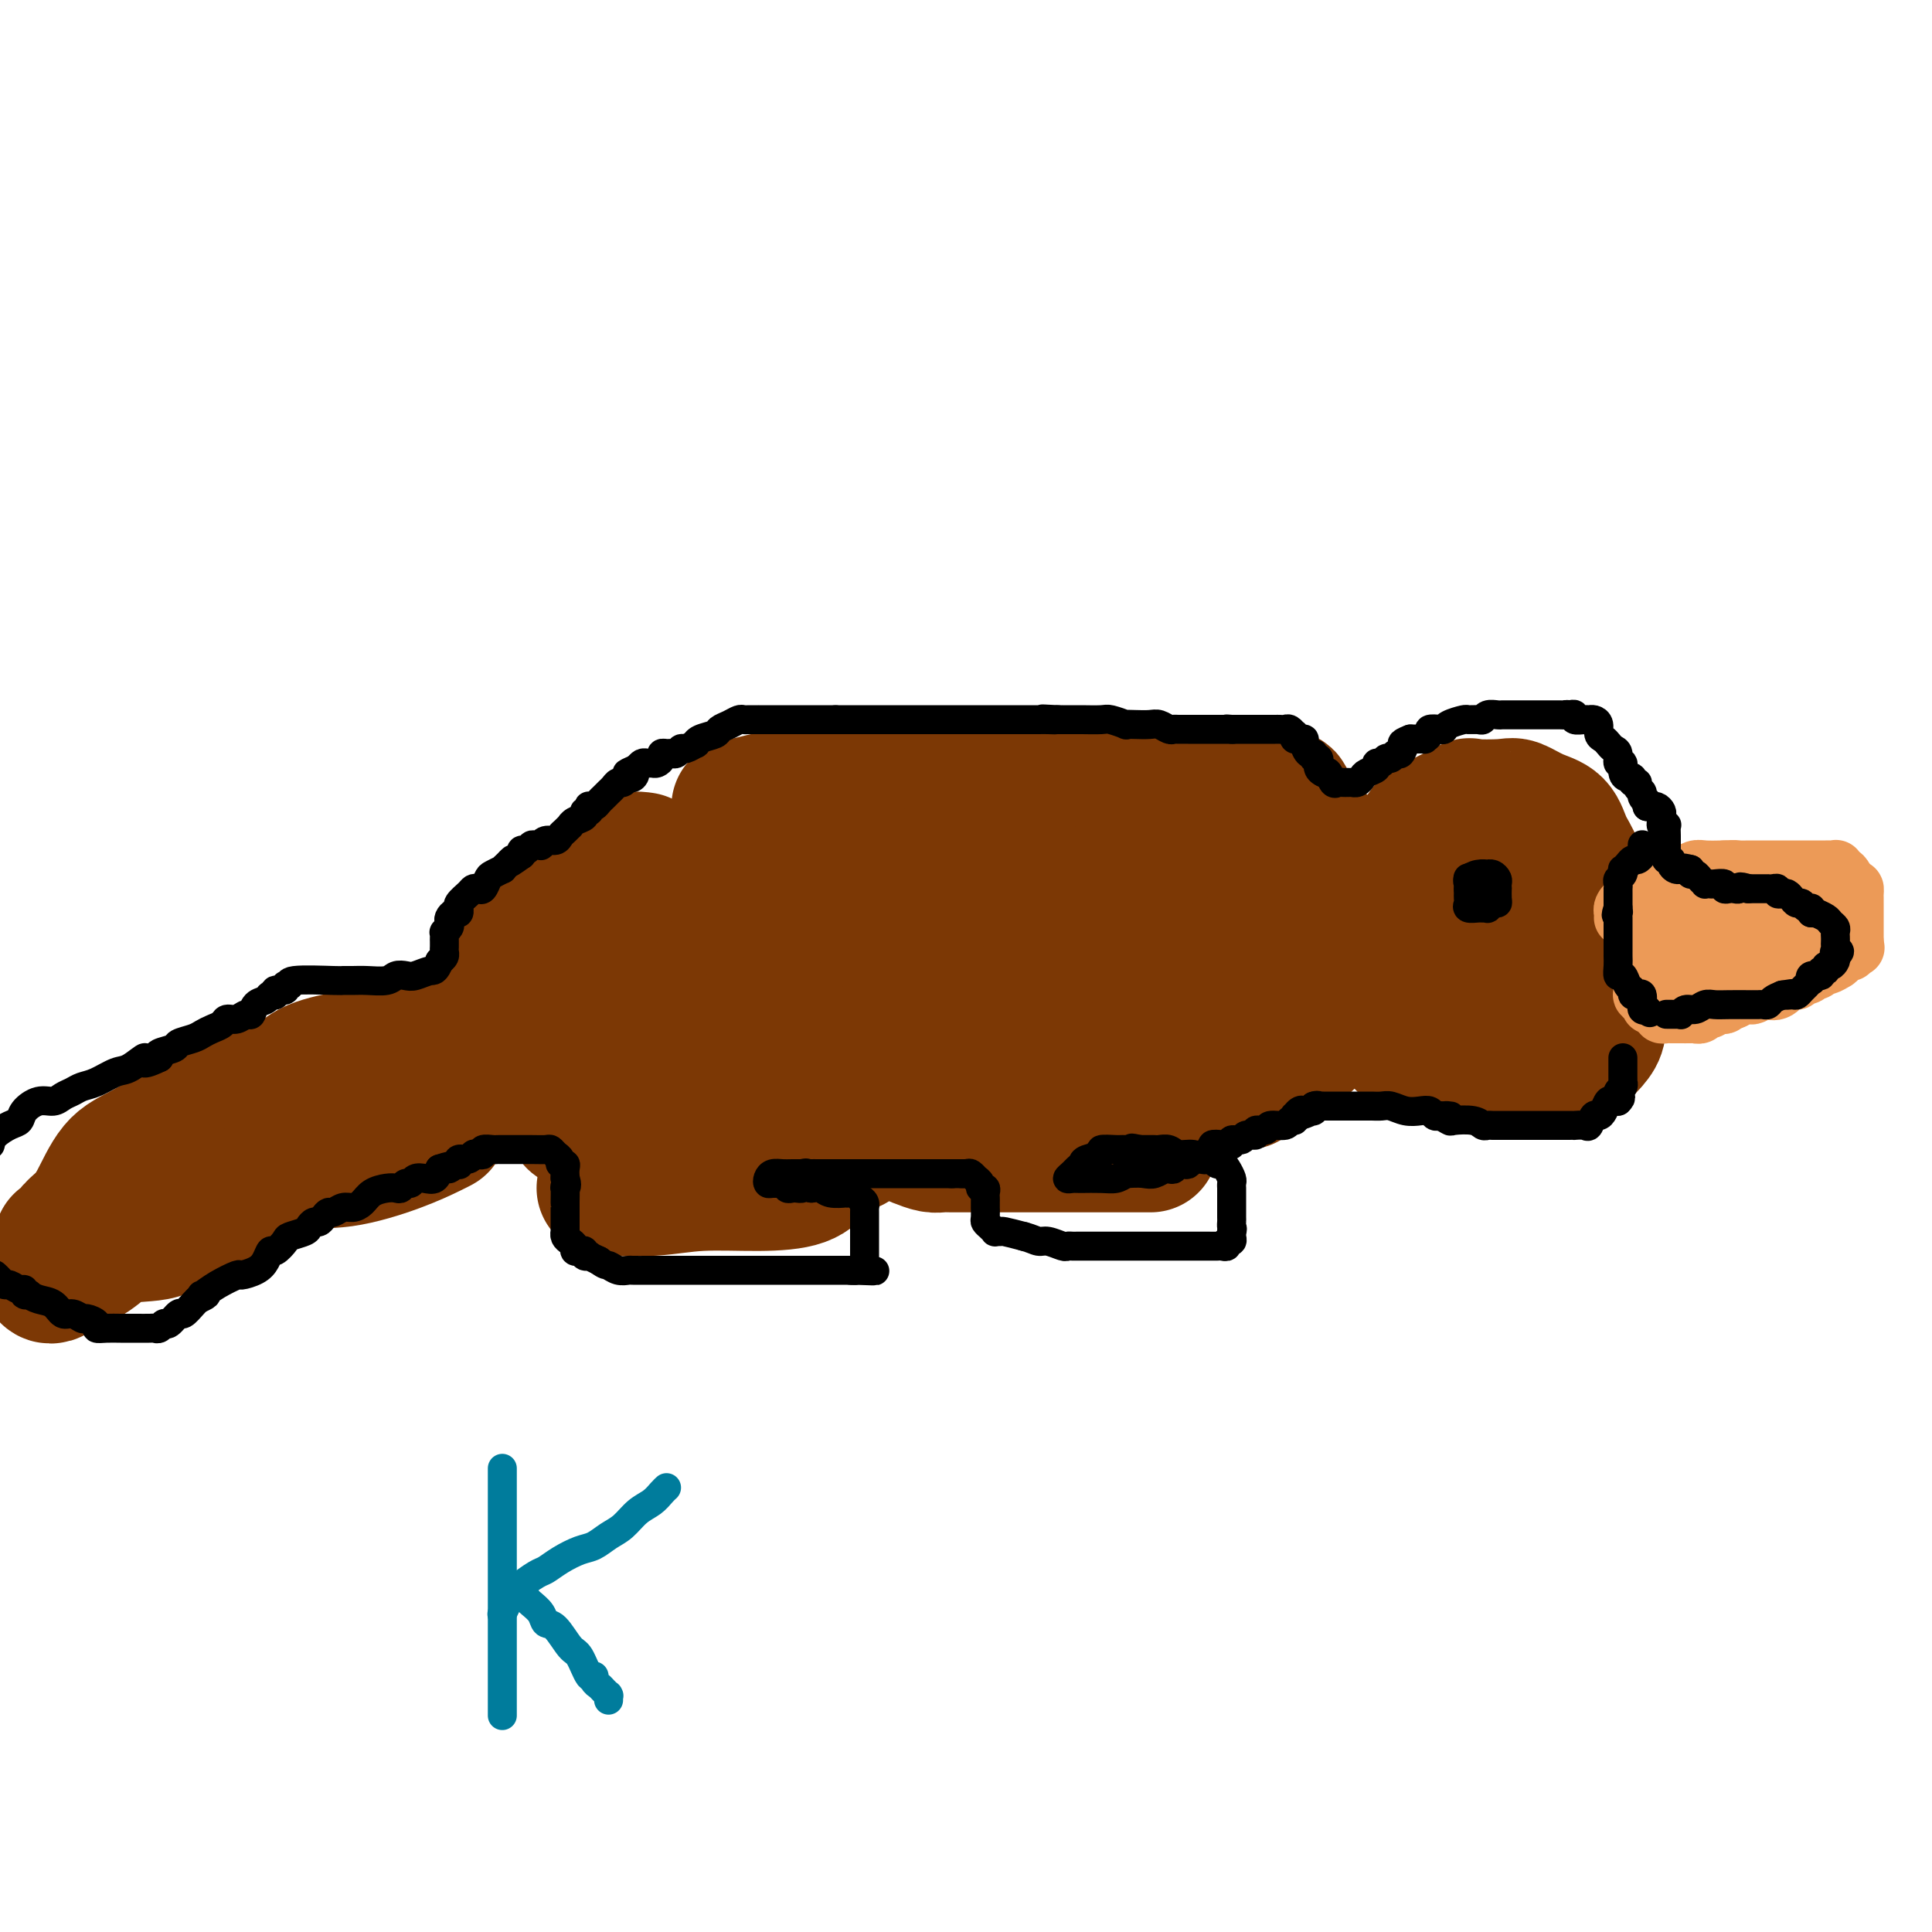 <svg viewBox='0 0 400 400' version='1.1' xmlns='http://www.w3.org/2000/svg' xmlns:xlink='http://www.w3.org/1999/xlink'><g fill='none' stroke='#7C3805' stroke-width='28' stroke-linecap='round' stroke-linejoin='round'><path d='M92,215c-0.276,0.001 -0.552,0.002 -1,0c-0.448,-0.002 -1.067,-0.008 -2,0c-0.933,0.008 -2.181,0.029 -3,0c-0.819,-0.029 -1.210,-0.108 -2,0c-0.790,0.108 -1.980,0.402 -3,1c-1.020,0.598 -1.869,1.500 -3,2c-1.131,0.500 -2.544,0.599 -5,1c-2.456,0.401 -5.955,1.106 -8,2c-2.045,0.894 -2.636,1.979 -5,3c-2.364,1.021 -6.502,1.977 -9,3c-2.498,1.023 -3.358,2.111 -5,3c-1.642,0.889 -4.067,1.579 -7,3c-2.933,1.421 -6.373,3.575 -9,5c-2.627,1.425 -4.439,2.122 -6,4c-1.561,1.878 -2.871,4.938 -4,7c-1.129,2.062 -2.079,3.127 -3,4c-0.921,0.873 -1.814,1.554 -2,2c-0.186,0.446 0.335,0.659 0,1c-0.335,0.341 -1.524,0.812 -2,1c-0.476,0.188 -0.238,0.094 0,0'/><path d='M10,263c-0.098,0.396 -0.196,0.791 0,1c0.196,0.209 0.687,0.231 1,0c0.313,-0.231 0.447,-0.714 1,-1c0.553,-0.286 1.525,-0.373 3,-1c1.475,-0.627 3.455,-1.792 5,-3c1.545,-1.208 2.656,-2.459 5,-3c2.344,-0.541 5.919,-0.371 8,-1c2.081,-0.629 2.666,-2.057 4,-3c1.334,-0.943 3.415,-1.402 5,-2c1.585,-0.598 2.672,-1.336 4,-2c1.328,-0.664 2.896,-1.256 4,-2c1.104,-0.744 1.744,-1.641 2,-2c0.256,-0.359 0.128,-0.179 0,0'/><path d='M49,248c0.388,0.084 0.776,0.168 1,0c0.224,-0.168 0.284,-0.590 1,-1c0.716,-0.410 2.090,-0.810 4,-2c1.910,-1.190 4.358,-3.170 7,-4c2.642,-0.830 5.478,-0.510 9,-1c3.522,-0.490 7.728,-1.792 11,-3c3.272,-1.208 5.609,-2.324 7,-3c1.391,-0.676 1.836,-0.913 2,-1c0.164,-0.087 0.047,-0.025 0,0c-0.047,0.025 -0.023,0.012 0,0'/><path d='M104,215c-0.007,-0.011 -0.013,-0.022 0,0c0.013,0.022 0.046,0.076 0,0c-0.046,-0.076 -0.169,-0.282 0,-1c0.169,-0.718 0.632,-1.949 1,-3c0.368,-1.051 0.643,-1.923 1,-3c0.357,-1.077 0.797,-2.358 1,-5c0.203,-2.642 0.170,-6.644 1,-9c0.830,-2.356 2.524,-3.066 4,-4c1.476,-0.934 2.732,-2.093 4,-3c1.268,-0.907 2.546,-1.563 4,-2c1.454,-0.437 3.084,-0.656 5,-1c1.916,-0.344 4.119,-0.813 5,-1c0.881,-0.187 0.441,-0.094 0,0'/><path d='M153,167c6.413,-1.577 12.827,-3.155 17,-4c4.173,-0.845 6.106,-0.959 11,-1c4.894,-0.041 12.748,-0.011 17,0c4.252,0.011 4.903,0.003 8,0c3.097,-0.003 8.639,-0.001 12,0c3.361,0.001 4.542,0.000 7,0c2.458,-0.000 6.193,-0.000 8,0c1.807,0.000 1.686,0.000 4,0c2.314,-0.000 7.064,-0.000 9,0c1.936,0.000 1.060,0.000 1,0c-0.060,-0.000 0.697,-0.000 1,0c0.303,0.000 0.151,0.000 0,0'/><path d='M162,172c0.425,-0.232 0.850,-0.465 2,-1c1.150,-0.535 3.026,-1.373 4,-2c0.974,-0.627 1.045,-1.043 4,-2c2.955,-0.957 8.795,-2.453 16,-3c7.205,-0.547 15.774,-0.144 23,0c7.226,0.144 13.109,0.028 19,0c5.891,-0.028 11.788,0.031 17,0c5.212,-0.031 9.737,-0.153 13,0c3.263,0.153 5.263,0.580 6,1c0.737,0.420 0.211,0.834 0,1c-0.211,0.166 -0.105,0.083 0,0'/><path d='M267,168c-0.116,0.318 -0.232,0.636 0,1c0.232,0.364 0.812,0.775 2,2c1.188,1.225 2.983,3.263 4,4c1.017,0.737 1.257,0.174 2,1c0.743,0.826 1.989,3.041 3,4c1.011,0.959 1.788,0.660 2,1c0.212,0.340 -0.139,1.317 0,2c0.139,0.683 0.769,1.073 1,2c0.231,0.927 0.062,2.392 0,3c-0.062,0.608 -0.017,0.359 0,1c0.017,0.641 0.004,2.173 0,3c-0.004,0.827 -0.001,0.951 0,1c0.001,0.049 0.001,0.025 0,0'/><path d='M277,193c-0.422,-0.381 -0.845,-0.762 -1,0c-0.155,0.762 -0.044,2.668 0,4c0.044,1.332 0.019,2.089 0,3c-0.019,0.911 -0.034,1.976 0,3c0.034,1.024 0.117,2.008 0,3c-0.117,0.992 -0.436,1.993 -1,3c-0.564,1.007 -1.375,2.021 -2,3c-0.625,0.979 -1.065,1.923 -2,3c-0.935,1.077 -2.367,2.289 -4,3c-1.633,0.711 -3.469,0.923 -6,1c-2.531,0.077 -5.758,0.021 -8,0c-2.242,-0.021 -3.498,-0.006 -4,0c-0.502,0.006 -0.251,0.003 0,0'/><path d='M174,238c-1.430,0.961 -2.859,1.921 -4,3c-1.141,1.079 -1.992,2.275 -4,3c-2.008,0.725 -5.173,0.979 -9,1c-3.827,0.021 -8.314,-0.190 -12,0c-3.686,0.190 -6.569,0.782 -10,1c-3.431,0.218 -7.409,0.062 -9,0c-1.591,-0.062 -0.796,-0.031 0,0'/><path d='M119,228c0.191,-0.008 0.383,-0.016 1,0c0.617,0.016 1.660,0.057 2,0c0.340,-0.057 -0.021,-0.211 1,0c1.021,0.211 3.426,0.788 6,1c2.574,0.212 5.317,0.058 9,0c3.683,-0.058 8.305,-0.019 14,0c5.695,0.019 12.462,0.018 21,0c8.538,-0.018 18.848,-0.055 26,0c7.152,0.055 11.146,0.200 15,0c3.854,-0.200 7.569,-0.747 10,-1c2.431,-0.253 3.580,-0.212 5,-1c1.420,-0.788 3.113,-2.404 4,-3c0.887,-0.596 0.968,-0.170 1,0c0.032,0.170 0.016,0.085 0,0'/><path d='M200,230c-0.651,0.008 -1.301,0.016 -1,0c0.301,-0.016 1.555,-0.056 2,0c0.445,0.056 0.081,0.207 1,0c0.919,-0.207 3.120,-0.774 4,-1c0.880,-0.226 0.440,-0.113 0,0'/><path d='M117,223c-0.006,-0.341 -0.012,-0.682 0,-1c0.012,-0.318 0.040,-0.613 0,-1c-0.040,-0.387 -0.150,-0.867 0,-1c0.150,-0.133 0.560,0.081 1,0c0.440,-0.081 0.909,-0.459 2,-1c1.091,-0.541 2.804,-1.247 4,-2c1.196,-0.753 1.876,-1.555 3,-2c1.124,-0.445 2.693,-0.535 4,-1c1.307,-0.465 2.353,-1.307 3,-2c0.647,-0.693 0.895,-1.239 1,-1c0.105,0.239 0.067,1.263 0,2c-0.067,0.737 -0.165,1.188 0,2c0.165,0.812 0.591,1.984 0,3c-0.591,1.016 -2.201,1.878 -3,3c-0.799,1.122 -0.789,2.506 -1,3c-0.211,0.494 -0.645,0.097 -1,0c-0.355,-0.097 -0.631,0.107 -1,0c-0.369,-0.107 -0.831,-0.523 -1,-1c-0.169,-0.477 -0.046,-1.013 0,-2c0.046,-0.987 0.013,-2.425 0,-3c-0.013,-0.575 -0.007,-0.288 0,0'/><path d='M135,189c-0.170,0.016 -0.340,0.031 0,0c0.340,-0.031 1.191,-0.110 2,0c0.809,0.110 1.576,0.408 2,1c0.424,0.592 0.505,1.478 1,2c0.495,0.522 1.402,0.679 2,1c0.598,0.321 0.885,0.806 1,1c0.115,0.194 0.057,0.097 0,0'/><path d='M151,196c0.689,-0.014 1.378,-0.027 2,0c0.622,0.027 1.178,0.096 2,0c0.822,-0.096 1.909,-0.355 3,-1c1.091,-0.645 2.188,-1.676 3,-2c0.812,-0.324 1.341,0.057 2,0c0.659,-0.057 1.447,-0.554 2,-1c0.553,-0.446 0.872,-0.842 1,-1c0.128,-0.158 0.064,-0.079 0,0'/><path d='M170,191c0.013,0.953 0.025,1.906 0,3c-0.025,1.094 -0.088,2.330 0,3c0.088,0.670 0.328,0.775 0,1c-0.328,0.225 -1.223,0.568 -2,1c-0.777,0.432 -1.435,0.951 -2,1c-0.565,0.049 -1.037,-0.371 -2,0c-0.963,0.371 -2.418,1.535 -3,2c-0.582,0.465 -0.291,0.233 0,0'/><path d='M155,193c1.679,-1.762 3.358,-3.523 4,-4c0.642,-0.477 0.247,0.331 1,0c0.753,-0.331 2.652,-1.802 5,-3c2.348,-1.198 5.143,-2.125 8,-3c2.857,-0.875 5.774,-1.699 7,-2c1.226,-0.301 0.759,-0.080 1,0c0.241,0.080 1.191,0.019 2,0c0.809,-0.019 1.479,0.005 2,1c0.521,0.995 0.893,2.961 1,4c0.107,1.039 -0.051,1.150 0,2c0.051,0.850 0.311,2.438 0,4c-0.311,1.562 -1.194,3.098 -2,5c-0.806,1.902 -1.537,4.170 -2,5c-0.463,0.830 -0.660,0.223 -1,0c-0.340,-0.223 -0.822,-0.060 -1,0c-0.178,0.060 -0.051,0.017 0,0c0.051,-0.017 0.025,-0.009 0,0'/><path d='M188,185c1.707,-0.425 3.414,-0.850 5,-1c1.586,-0.150 3.052,-0.027 4,0c0.948,0.027 1.378,-0.044 2,0c0.622,0.044 1.435,0.201 2,0c0.565,-0.201 0.884,-0.761 1,0c0.116,0.761 0.031,2.843 0,4c-0.031,1.157 -0.008,1.388 0,2c0.008,0.612 0.002,1.603 0,2c-0.002,0.397 -0.001,0.198 0,0'/><path d='M202,197c-0.188,-0.203 -0.376,-0.405 -1,0c-0.624,0.405 -1.683,1.418 -2,2c-0.317,0.582 0.108,0.732 0,1c-0.108,0.268 -0.748,0.654 -1,1c-0.252,0.346 -0.117,0.654 -1,1c-0.883,0.346 -2.783,0.732 -4,1c-1.217,0.268 -1.751,0.418 -3,1c-1.249,0.582 -3.214,1.595 -4,2c-0.786,0.405 -0.393,0.203 0,0'/><path d='M162,211c0.212,0.000 0.423,0.000 0,0c-0.423,0.000 -1.481,0.000 -2,0c-0.519,0.000 -0.500,0.000 -1,0c-0.500,-0.000 -1.518,0.000 -2,0c-0.482,0.000 -0.428,0.000 -1,0c-0.572,0.000 -1.769,0.000 -3,0c-1.231,0.000 -2.494,0.000 -3,0c-0.506,0.000 -0.253,0.000 0,0'/><path d='M148,211c-0.026,0.333 -0.052,0.666 0,1c0.052,0.334 0.182,0.667 0,1c-0.182,0.333 -0.676,0.664 -1,1c-0.324,0.336 -0.479,0.678 -1,1c-0.521,0.322 -1.410,0.625 -2,1c-0.590,0.375 -0.883,0.821 -1,1c-0.117,0.179 -0.059,0.089 0,0'/><path d='M131,225c-0.446,0.786 -0.893,1.572 -1,2c-0.107,0.428 0.125,0.497 0,1c-0.125,0.503 -0.607,1.441 -1,2c-0.393,0.559 -0.697,0.738 -1,1c-0.303,0.262 -0.607,0.606 -1,1c-0.393,0.394 -0.876,0.838 -1,1c-0.124,0.162 0.111,0.044 0,0c-0.111,-0.044 -0.568,-0.012 -1,0c-0.432,0.012 -0.838,0.003 -1,0c-0.162,-0.003 -0.081,-0.002 0,0'/><path d='M120,232c-0.476,0.098 -0.952,0.196 -1,0c-0.048,-0.196 0.333,-0.684 0,-1c-0.333,-0.316 -1.381,-0.458 -2,-1c-0.619,-0.542 -0.809,-1.484 -1,-2c-0.191,-0.516 -0.384,-0.607 -1,-1c-0.616,-0.393 -1.653,-1.090 -2,-2c-0.347,-0.910 -0.002,-2.034 0,-3c0.002,-0.966 -0.340,-1.774 0,-3c0.340,-1.226 1.361,-2.868 2,-4c0.639,-1.132 0.897,-1.752 1,-2c0.103,-0.248 0.052,-0.124 0,0'/><path d='M123,211c1.274,-0.309 2.549,-0.619 3,-1c0.451,-0.381 0.079,-0.834 0,-1c-0.079,-0.166 0.133,-0.044 1,0c0.867,0.044 2.387,0.012 3,0c0.613,-0.012 0.319,-0.003 1,0c0.681,0.003 2.337,0.001 3,0c0.663,-0.001 0.331,-0.000 0,0'/><path d='M201,206c1.708,0.000 3.416,0.000 5,0c1.584,0.000 3.045,0.000 4,0c0.955,-0.000 1.404,0.000 2,0c0.596,0.000 1.340,0.000 3,0c1.660,0.000 4.235,0.000 5,0c0.765,0.000 -0.279,0.000 2,0c2.279,0.000 7.883,0.000 11,0c3.117,0.000 3.748,0.000 4,0c0.252,0.000 0.126,0.000 0,0'/><path d='M242,205c0.010,-0.732 0.019,-1.464 -1,-2c-1.019,-0.536 -3.068,-0.878 -4,-1c-0.932,-0.122 -0.747,-0.026 -2,0c-1.253,0.026 -3.943,-0.018 -6,0c-2.057,0.018 -3.479,0.098 -5,0c-1.521,-0.098 -3.140,-0.372 -4,-1c-0.860,-0.628 -0.960,-1.608 -1,-2c-0.040,-0.392 -0.020,-0.196 0,0'/><path d='M217,192c-0.103,-0.309 -0.205,-0.619 0,-1c0.205,-0.381 0.718,-0.834 1,-1c0.282,-0.166 0.334,-0.044 1,0c0.666,0.044 1.945,0.012 3,0c1.055,-0.012 1.885,-0.003 4,0c2.115,0.003 5.515,0.001 9,0c3.485,-0.001 7.054,-0.000 11,0c3.946,0.000 8.270,0.000 10,0c1.730,-0.000 0.865,-0.000 0,0'/><path d='M263,191c0.086,1.203 0.172,2.407 0,4c-0.172,1.593 -0.601,3.576 -1,5c-0.399,1.424 -0.769,2.291 -1,3c-0.231,0.709 -0.325,1.262 -1,2c-0.675,0.738 -1.932,1.663 -3,2c-1.068,0.337 -1.946,0.087 -3,0c-1.054,-0.087 -2.282,-0.009 -3,0c-0.718,0.009 -0.924,-0.049 -2,0c-1.076,0.049 -3.020,0.206 -4,0c-0.980,-0.206 -0.994,-0.773 -1,-1c-0.006,-0.227 -0.003,-0.113 0,0'/><path d='M239,202c-0.028,-0.369 -0.056,-0.738 0,-1c0.056,-0.262 0.198,-0.416 0,-1c-0.198,-0.584 -0.734,-1.597 -1,-2c-0.266,-0.403 -0.262,-0.196 -1,-1c-0.738,-0.804 -2.218,-2.617 -4,-4c-1.782,-1.383 -3.864,-2.334 -7,-4c-3.136,-1.666 -7.324,-4.047 -9,-5c-1.676,-0.953 -0.838,-0.476 0,0'/><path d='M129,179c0.369,0.113 0.738,0.226 1,0c0.262,-0.226 0.417,-0.792 1,-1c0.583,-0.208 1.595,-0.060 2,0c0.405,0.060 0.202,0.030 0,0'/><path d='M153,237c0.739,1.185 1.477,2.370 2,3c0.523,0.630 0.830,0.706 2,1c1.170,0.294 3.203,0.808 4,1c0.797,0.192 0.357,0.064 1,0c0.643,-0.064 2.368,-0.062 3,0c0.632,0.062 0.170,0.185 1,0c0.830,-0.185 2.952,-0.677 4,-1c1.048,-0.323 1.023,-0.478 1,-1c-0.023,-0.522 -0.045,-1.410 1,-2c1.045,-0.590 3.156,-0.883 4,-1c0.844,-0.117 0.422,-0.059 0,0'/><path d='M190,236c1.089,0.423 2.178,0.845 3,1c0.822,0.155 1.378,0.041 2,0c0.622,-0.041 1.309,-0.011 2,0c0.691,0.011 1.384,0.003 3,0c1.616,-0.003 4.153,-0.001 7,0c2.847,0.001 6.003,0.000 9,0c2.997,-0.000 5.834,-0.000 9,0c3.166,0.000 6.660,0.000 9,0c2.340,-0.000 3.526,-0.000 4,0c0.474,0.000 0.237,0.000 0,0'/><path d='M259,221c-0.423,0.339 -0.845,0.679 -1,1c-0.155,0.321 -0.042,0.625 0,1c0.042,0.375 0.012,0.821 0,1c-0.012,0.179 -0.006,0.089 0,0'/><path d='M293,182c0.004,-0.783 0.008,-1.565 0,-2c-0.008,-0.435 -0.030,-0.521 0,-1c0.030,-0.479 0.110,-1.349 0,-2c-0.110,-0.651 -0.410,-1.082 0,-2c0.410,-0.918 1.530,-2.323 2,-3c0.470,-0.677 0.290,-0.626 1,-1c0.710,-0.374 2.310,-1.174 4,-2c1.690,-0.826 3.469,-1.679 4,-2c0.531,-0.321 -0.188,-0.110 1,0c1.188,0.110 4.282,0.118 6,0c1.718,-0.118 2.062,-0.363 3,0c0.938,0.363 2.472,1.334 4,2c1.528,0.666 3.050,1.029 4,2c0.950,0.971 1.327,2.552 2,4c0.673,1.448 1.641,2.762 2,4c0.359,1.238 0.110,2.398 0,3c-0.110,0.602 -0.081,0.646 0,2c0.081,1.354 0.214,4.018 0,5c-0.214,0.982 -0.775,0.280 -1,0c-0.225,-0.280 -0.112,-0.140 0,0'/><path d='M295,182c0.218,0.021 0.437,0.043 1,0c0.563,-0.043 1.472,-0.149 2,0c0.528,0.149 0.676,0.554 1,1c0.324,0.446 0.823,0.931 1,1c0.177,0.069 0.033,-0.280 0,0c-0.033,0.280 0.044,1.189 0,2c-0.044,0.811 -0.208,1.524 0,2c0.208,0.476 0.788,0.715 0,2c-0.788,1.285 -2.943,3.615 -4,5c-1.057,1.385 -1.016,1.824 -1,2c0.016,0.176 0.008,0.088 0,0'/><path d='M290,188c0.008,0.070 0.016,0.139 1,0c0.984,-0.139 2.943,-0.487 5,0c2.057,0.487 4.211,1.810 5,3c0.789,1.190 0.211,2.249 0,3c-0.211,0.751 -0.057,1.196 0,2c0.057,0.804 0.015,1.967 0,3c-0.015,1.033 -0.004,1.937 0,3c0.004,1.063 0.001,2.286 0,3c-0.001,0.714 -0.000,0.918 0,1c0.000,0.082 0.000,0.041 0,0'/><path d='M317,196c0.135,0.259 0.269,0.518 0,1c-0.269,0.482 -0.942,1.187 -1,2c-0.058,0.813 0.498,1.734 0,3c-0.498,1.266 -2.050,2.878 -3,4c-0.950,1.122 -1.297,1.754 -2,3c-0.703,1.246 -1.763,3.104 -3,4c-1.237,0.896 -2.651,0.828 -4,1c-1.349,0.172 -2.634,0.582 -4,1c-1.366,0.418 -2.812,0.842 -4,1c-1.188,0.158 -2.119,0.049 -3,0c-0.881,-0.049 -1.711,-0.038 -2,0c-0.289,0.038 -0.036,0.103 0,0c0.036,-0.103 -0.144,-0.374 -1,-1c-0.856,-0.626 -2.387,-1.607 -3,-2c-0.613,-0.393 -0.306,-0.196 0,0'/><path d='M317,201c0.002,-0.097 0.003,-0.193 0,0c-0.003,0.193 -0.011,0.677 0,1c0.011,0.323 0.040,0.485 0,1c-0.040,0.515 -0.148,1.381 0,2c0.148,0.619 0.551,0.989 0,2c-0.551,1.011 -2.057,2.663 -3,4c-0.943,1.337 -1.325,2.358 -2,3c-0.675,0.642 -1.645,0.904 -3,1c-1.355,0.096 -3.096,0.026 -4,0c-0.904,-0.026 -0.973,-0.007 -1,0c-0.027,0.007 -0.014,0.004 0,0'/><path d='M331,200c0.000,0.355 0.000,0.711 0,1c-0.000,0.289 -0.001,0.513 0,1c0.001,0.487 0.005,1.237 0,2c-0.005,0.763 -0.020,1.539 0,3c0.020,1.461 0.076,3.607 0,5c-0.076,1.393 -0.284,2.034 -1,3c-0.716,0.966 -1.940,2.259 -3,3c-1.060,0.741 -1.955,0.931 -3,1c-1.045,0.069 -2.239,0.019 -4,0c-1.761,-0.019 -4.090,-0.005 -6,0c-1.910,0.005 -3.403,0.001 -4,0c-0.597,-0.001 -0.299,-0.001 0,0'/></g>
<g fill='none' stroke='#EC9A57' stroke-width='12' stroke-linecap='round' stroke-linejoin='round'><path d='M336,190c0.024,-0.342 0.048,-0.684 0,-1c-0.048,-0.316 -0.167,-0.606 0,-1c0.167,-0.394 0.618,-0.893 1,-1c0.382,-0.107 0.693,0.178 1,0c0.307,-0.178 0.611,-0.817 1,-1c0.389,-0.183 0.865,0.092 1,0c0.135,-0.092 -0.070,-0.549 0,-1c0.070,-0.451 0.414,-0.895 1,-1c0.586,-0.105 1.414,0.130 2,0c0.586,-0.130 0.930,-0.623 1,-1c0.070,-0.377 -0.136,-0.637 0,-1c0.136,-0.363 0.613,-0.828 1,-1c0.387,-0.172 0.684,-0.050 1,0c0.316,0.050 0.649,0.027 1,0c0.351,-0.027 0.718,-0.060 1,0c0.282,0.060 0.478,0.212 1,0c0.522,-0.212 1.371,-0.788 2,-1c0.629,-0.212 1.037,-0.061 2,0c0.963,0.061 2.482,0.030 4,0'/><path d='M357,180c2.429,-0.155 2.500,-0.041 3,0c0.500,0.041 1.427,0.011 2,0c0.573,-0.011 0.790,-0.003 1,0c0.210,0.003 0.412,0.001 1,0c0.588,-0.001 1.561,-0.000 2,0c0.439,0.000 0.342,0.000 1,0c0.658,-0.000 2.069,-0.000 3,0c0.931,0.000 1.380,-0.000 2,0c0.620,0.000 1.409,0.000 2,0c0.591,-0.000 0.984,-0.000 1,0c0.016,0.000 -0.346,0.000 0,0c0.346,-0.000 1.399,-0.001 2,0c0.601,0.001 0.749,0.004 1,0c0.251,-0.004 0.606,-0.016 1,0c0.394,0.016 0.826,0.059 1,0c0.174,-0.059 0.089,-0.219 0,0c-0.089,0.219 -0.181,0.815 0,1c0.181,0.185 0.636,-0.043 1,0c0.364,0.043 0.636,0.358 1,1c0.364,0.642 0.818,1.612 1,2c0.182,0.388 0.091,0.194 0,0'/><path d='M383,184c0.691,0.571 0.917,-0.002 1,0c0.083,0.002 0.022,0.579 0,1c-0.022,0.421 -0.006,0.687 0,1c0.006,0.313 0.002,0.671 0,1c-0.002,0.329 -0.000,0.627 0,1c0.000,0.373 0.000,0.821 0,1c-0.000,0.179 -0.000,0.089 0,0c0.000,-0.089 0.000,-0.178 0,0c-0.000,0.178 -0.000,0.621 0,1c0.000,0.379 0.000,0.693 0,1c-0.000,0.307 -0.000,0.607 0,1c0.000,0.393 0.000,0.878 0,1c-0.000,0.122 -0.000,-0.121 0,0c0.000,0.121 0.000,0.606 0,1c-0.000,0.394 -0.000,0.697 0,1'/><path d='M384,195c0.218,1.867 0.265,1.036 0,1c-0.265,-0.036 -0.840,0.725 -1,1c-0.160,0.275 0.097,0.064 0,0c-0.097,-0.064 -0.546,0.020 -1,0c-0.454,-0.020 -0.913,-0.145 -1,0c-0.087,0.145 0.198,0.560 0,1c-0.198,0.440 -0.879,0.907 -1,1c-0.121,0.093 0.318,-0.186 0,0c-0.318,0.186 -1.393,0.839 -2,1c-0.607,0.161 -0.745,-0.168 -1,0c-0.255,0.168 -0.628,0.833 -1,1c-0.372,0.167 -0.745,-0.166 -1,0c-0.255,0.166 -0.393,0.830 -1,1c-0.607,0.170 -1.681,-0.152 -2,0c-0.319,0.152 0.119,0.780 0,1c-0.119,0.220 -0.795,0.031 -1,0c-0.205,-0.031 0.062,0.096 0,0c-0.062,-0.096 -0.455,-0.414 -1,0c-0.545,0.414 -1.244,1.561 -2,2c-0.756,0.439 -1.568,0.169 -2,0c-0.432,-0.169 -0.483,-0.239 -1,0c-0.517,0.239 -1.499,0.786 -2,1c-0.501,0.214 -0.519,0.096 -1,0c-0.481,-0.096 -1.423,-0.170 -2,0c-0.577,0.170 -0.788,0.585 -1,1'/><path d='M359,207c-4.030,1.872 -1.605,0.553 -1,0c0.605,-0.553 -0.611,-0.340 -1,0c-0.389,0.340 0.051,0.808 0,1c-0.051,0.192 -0.591,0.108 -1,0c-0.409,-0.108 -0.687,-0.239 -1,0c-0.313,0.239 -0.660,0.849 -1,1c-0.340,0.151 -0.673,-0.156 -1,0c-0.327,0.156 -0.647,0.774 -1,1c-0.353,0.226 -0.739,0.061 -1,0c-0.261,-0.061 -0.399,-0.016 -1,0c-0.601,0.016 -1.666,0.004 -2,0c-0.334,-0.004 0.064,-0.000 0,0c-0.064,0.000 -0.591,-0.003 -1,0c-0.409,0.003 -0.701,0.012 -1,0c-0.299,-0.012 -0.606,-0.044 -1,0c-0.394,0.044 -0.875,0.166 -1,0c-0.125,-0.166 0.107,-0.619 0,-1c-0.107,-0.381 -0.554,-0.691 -1,-1'/><path d='M343,208c-2.714,0.220 -1.498,0.270 -1,0c0.498,-0.270 0.277,-0.860 0,-1c-0.277,-0.140 -0.610,0.171 -1,0c-0.390,-0.171 -0.837,-0.824 -1,-1c-0.163,-0.176 -0.044,0.125 0,0c0.044,-0.125 0.012,-0.678 0,-1c-0.012,-0.322 -0.003,-0.415 0,-1c0.003,-0.585 0.001,-1.662 0,-2c-0.001,-0.338 -0.000,0.064 0,0c0.000,-0.064 0.000,-0.595 0,-1c-0.000,-0.405 -0.000,-0.686 0,-1c0.000,-0.314 0.000,-0.661 0,-1c-0.000,-0.339 -0.000,-0.668 0,-1c0.000,-0.332 0.000,-0.666 0,-1'/><path d='M340,197c-0.464,-1.879 -0.124,-1.078 0,-1c0.124,0.078 0.033,-0.567 0,-1c-0.033,-0.433 -0.009,-0.655 0,-1c0.009,-0.345 0.003,-0.813 0,-1c-0.003,-0.187 -0.001,-0.094 0,0'/><path d='M340,193c-0.111,-0.089 -0.222,-0.177 0,0c0.222,0.177 0.776,0.620 1,1c0.224,0.380 0.116,0.697 0,1c-0.116,0.303 -0.242,0.593 0,1c0.242,0.407 0.852,0.932 1,1c0.148,0.068 -0.168,-0.321 0,0c0.168,0.321 0.818,1.352 1,2c0.182,0.648 -0.106,0.914 0,1c0.106,0.086 0.606,-0.007 1,0c0.394,0.007 0.683,0.115 1,0c0.317,-0.115 0.662,-0.453 1,-1c0.338,-0.547 0.669,-1.303 1,-2c0.331,-0.697 0.662,-1.335 1,-2c0.338,-0.665 0.682,-1.358 1,-2c0.318,-0.642 0.610,-1.233 1,-2c0.390,-0.767 0.878,-1.711 1,-2c0.122,-0.289 -0.121,0.076 0,0c0.121,-0.076 0.606,-0.593 1,-1c0.394,-0.407 0.697,-0.703 1,-1'/><path d='M353,187c1.051,-1.935 0.179,-0.771 0,0c-0.179,0.771 0.333,1.149 1,2c0.667,0.851 1.487,2.175 2,3c0.513,0.825 0.719,1.151 1,2c0.281,0.849 0.638,2.220 1,3c0.362,0.780 0.731,0.967 1,1c0.269,0.033 0.440,-0.089 1,0c0.560,0.089 1.511,0.389 2,0c0.489,-0.389 0.517,-1.466 1,-2c0.483,-0.534 1.422,-0.524 2,-1c0.578,-0.476 0.795,-1.438 1,-2c0.205,-0.562 0.398,-0.724 1,-1c0.602,-0.276 1.611,-0.665 2,-1c0.389,-0.335 0.156,-0.616 0,-1c-0.156,-0.384 -0.234,-0.873 0,-1c0.234,-0.127 0.781,0.106 1,0c0.219,-0.106 0.109,-0.553 0,-1'/><path d='M370,188c1.852,-1.364 2.482,0.227 3,1c0.518,0.773 0.924,0.729 1,1c0.076,0.271 -0.179,0.857 0,1c0.179,0.143 0.791,-0.158 1,0c0.209,0.158 0.015,0.775 0,1c-0.015,0.225 0.150,0.058 0,0c-0.150,-0.058 -0.614,-0.005 -1,0c-0.386,0.005 -0.695,-0.036 -1,0c-0.305,0.036 -0.607,0.149 -1,0c-0.393,-0.149 -0.878,-0.561 -1,-1c-0.122,-0.439 0.119,-0.905 0,-1c-0.119,-0.095 -0.599,0.181 -1,0c-0.401,-0.181 -0.723,-0.818 -1,-1c-0.277,-0.182 -0.508,0.091 -1,0c-0.492,-0.091 -1.246,-0.545 -2,-1'/><path d='M366,188c-1.344,-0.469 -0.205,-0.142 0,0c0.205,0.142 -0.523,0.101 -1,0c-0.477,-0.101 -0.704,-0.260 -1,0c-0.296,0.260 -0.662,0.940 -1,1c-0.338,0.060 -0.647,-0.500 -1,0c-0.353,0.500 -0.748,2.060 -1,3c-0.252,0.940 -0.360,1.259 -1,2c-0.640,0.741 -1.810,1.905 -3,3c-1.190,1.095 -2.400,2.122 -3,3c-0.600,0.878 -0.592,1.608 -1,2c-0.408,0.392 -1.233,0.445 -2,1c-0.767,0.555 -1.476,1.611 -2,2c-0.524,0.389 -0.864,0.111 -1,0c-0.136,-0.111 -0.068,-0.056 0,0'/></g>
<g fill='none' stroke='#000000' stroke-width='6' stroke-linecap='round' stroke-linejoin='round'><path d='M345,210c0.341,-0.002 0.682,-0.005 1,0c0.318,0.005 0.613,0.016 1,0c0.387,-0.016 0.866,-0.061 1,0c0.134,0.061 -0.078,0.227 0,0c0.078,-0.227 0.445,-0.845 1,-1c0.555,-0.155 1.299,0.155 2,0c0.701,-0.155 1.360,-0.773 2,-1c0.640,-0.227 1.260,-0.061 2,0c0.740,0.061 1.599,0.016 3,0c1.401,-0.016 3.345,-0.005 4,0c0.655,0.005 0.021,0.002 0,0c-0.021,-0.002 0.571,-0.004 1,0c0.429,0.004 0.695,0.012 1,0c0.305,-0.012 0.649,-0.044 1,0c0.351,0.044 0.710,0.166 1,0c0.290,-0.166 0.511,-0.619 1,-1c0.489,-0.381 1.244,-0.691 2,-1'/><path d='M369,206c3.891,-0.615 1.620,-0.153 1,0c-0.620,0.153 0.412,-0.001 1,0c0.588,0.001 0.733,0.159 1,0c0.267,-0.159 0.658,-0.635 1,-1c0.342,-0.365 0.635,-0.618 1,-1c0.365,-0.382 0.801,-0.891 1,-1c0.199,-0.109 0.163,0.182 0,0c-0.163,-0.182 -0.451,-0.837 0,-1c0.451,-0.163 1.640,0.167 2,0c0.360,-0.167 -0.110,-0.832 0,-1c0.110,-0.168 0.800,0.162 1,0c0.200,-0.162 -0.091,-0.817 0,-1c0.091,-0.183 0.563,0.104 1,0c0.437,-0.104 0.839,-0.601 1,-1c0.161,-0.399 0.080,-0.699 0,-1'/><path d='M380,198c1.702,-1.477 0.456,-1.169 0,-1c-0.456,0.169 -0.122,0.200 0,0c0.122,-0.200 0.034,-0.631 0,-1c-0.034,-0.369 -0.012,-0.676 0,-1c0.012,-0.324 0.016,-0.664 0,-1c-0.016,-0.336 -0.050,-0.668 0,-1c0.050,-0.332 0.186,-0.663 0,-1c-0.186,-0.337 -0.693,-0.679 -1,-1c-0.307,-0.321 -0.412,-0.622 -1,-1c-0.588,-0.378 -1.658,-0.832 -2,-1c-0.342,-0.168 0.045,-0.048 0,0c-0.045,0.048 -0.523,0.024 -1,0'/><path d='M375,189c-0.726,-0.708 -0.040,-0.977 0,-1c0.040,-0.023 -0.567,0.200 -1,0c-0.433,-0.200 -0.693,-0.824 -1,-1c-0.307,-0.176 -0.661,0.098 -1,0c-0.339,-0.098 -0.665,-0.566 -1,-1c-0.335,-0.434 -0.681,-0.834 -1,-1c-0.319,-0.166 -0.611,-0.097 -1,0c-0.389,0.097 -0.874,0.222 -1,0c-0.126,-0.222 0.106,-0.792 0,-1c-0.106,-0.208 -0.552,-0.056 -1,0c-0.448,0.056 -0.898,0.015 -1,0c-0.102,-0.015 0.144,-0.004 0,0c-0.144,0.004 -0.678,0.001 -1,0c-0.322,-0.001 -0.433,-0.000 -1,0c-0.567,0.000 -1.591,0.000 -2,0c-0.409,-0.000 -0.205,-0.000 0,0'/><path d='M362,184c-2.415,-0.775 -1.952,-0.211 -2,0c-0.048,0.211 -0.608,0.071 -1,0c-0.392,-0.071 -0.615,-0.071 -1,0c-0.385,0.071 -0.930,0.215 -1,0c-0.070,-0.215 0.336,-0.789 0,-1c-0.336,-0.211 -1.414,-0.059 -2,0c-0.586,0.059 -0.682,0.026 -1,0c-0.318,-0.026 -0.860,-0.045 -1,0c-0.140,0.045 0.120,0.153 0,0c-0.120,-0.153 -0.620,-0.567 -1,-1c-0.380,-0.433 -0.641,-0.886 -1,-1c-0.359,-0.114 -0.817,0.110 -1,0c-0.183,-0.110 -0.092,-0.555 0,-1'/><path d='M350,180c-2.321,-0.616 -2.123,-0.155 -2,0c0.123,0.155 0.173,0.004 0,0c-0.173,-0.004 -0.568,0.140 -1,0c-0.432,-0.140 -0.900,-0.562 -1,-1c-0.100,-0.438 0.169,-0.892 0,-1c-0.169,-0.108 -0.777,0.130 -1,0c-0.223,-0.130 -0.060,-0.626 0,-1c0.060,-0.374 0.016,-0.624 0,-1c-0.016,-0.376 -0.005,-0.879 0,-1c0.005,-0.121 0.002,0.139 0,0c-0.002,-0.139 -0.004,-0.677 0,-1c0.004,-0.323 0.015,-0.429 0,-1c-0.015,-0.571 -0.057,-1.606 0,-2c0.057,-0.394 0.212,-0.147 0,0c-0.212,0.147 -0.792,0.193 -1,0c-0.208,-0.193 -0.046,-0.626 0,-1c0.046,-0.374 -0.025,-0.689 0,-1c0.025,-0.311 0.148,-0.619 0,-1c-0.148,-0.381 -0.565,-0.834 -1,-1c-0.435,-0.166 -0.886,-0.045 -1,0c-0.114,0.045 0.110,0.013 0,0c-0.110,-0.013 -0.555,-0.006 -1,0'/><path d='M341,167c-0.553,-1.881 0.063,-1.082 0,-1c-0.063,0.082 -0.805,-0.551 -1,-1c-0.195,-0.449 0.159,-0.713 0,-1c-0.159,-0.287 -0.830,-0.598 -1,-1c-0.170,-0.402 0.161,-0.894 0,-1c-0.161,-0.106 -0.812,0.174 -1,0c-0.188,-0.174 0.089,-0.801 0,-1c-0.089,-0.199 -0.545,0.031 -1,0c-0.455,-0.031 -0.909,-0.323 -1,-1c-0.091,-0.677 0.183,-1.739 0,-2c-0.183,-0.261 -0.822,0.281 -1,0c-0.178,-0.281 0.106,-1.384 0,-2c-0.106,-0.616 -0.602,-0.746 -1,-1c-0.398,-0.254 -0.698,-0.632 -1,-1c-0.302,-0.368 -0.606,-0.725 -1,-1c-0.394,-0.275 -0.878,-0.466 -1,-1c-0.122,-0.534 0.117,-1.410 0,-2c-0.117,-0.590 -0.591,-0.894 -1,-1c-0.409,-0.106 -0.753,-0.015 -1,0c-0.247,0.015 -0.396,-0.048 -1,0c-0.604,0.048 -1.663,0.205 -2,0c-0.337,-0.205 0.046,-0.773 0,-1c-0.046,-0.227 -0.523,-0.114 -1,0'/><path d='M325,148c-0.954,-0.155 -0.840,-0.041 -1,0c-0.160,0.041 -0.593,0.011 -1,0c-0.407,-0.011 -0.788,-0.003 -1,0c-0.212,0.003 -0.256,0.001 -1,0c-0.744,-0.001 -2.188,-0.000 -3,0c-0.812,0.000 -0.991,0.000 -1,0c-0.009,-0.000 0.151,-0.000 0,0c-0.151,0.000 -0.614,-0.000 -1,0c-0.386,0.000 -0.695,0.000 -1,0c-0.305,-0.000 -0.607,-0.000 -1,0c-0.393,0.000 -0.878,0.000 -1,0c-0.122,-0.000 0.118,-0.001 0,0c-0.118,0.001 -0.595,0.004 -1,0c-0.405,-0.004 -0.737,-0.015 -1,0c-0.263,0.015 -0.456,0.057 -1,0c-0.544,-0.057 -1.439,-0.212 -2,0c-0.561,0.212 -0.788,0.792 -1,1c-0.212,0.208 -0.410,0.045 -1,0c-0.590,-0.045 -1.571,0.026 -2,0c-0.429,-0.026 -0.305,-0.151 -1,0c-0.695,0.151 -2.210,0.579 -3,1c-0.790,0.421 -0.857,0.834 -1,1c-0.143,0.166 -0.363,0.083 -1,0c-0.637,-0.083 -1.690,-0.166 -2,0c-0.310,0.166 0.124,0.580 0,1c-0.124,0.420 -0.807,0.844 -1,1c-0.193,0.156 0.103,0.042 0,0c-0.103,-0.042 -0.605,-0.011 -1,0c-0.395,0.011 -0.684,0.003 -1,0c-0.316,-0.003 -0.658,-0.002 -1,0'/><path d='M292,153c-2.715,1.034 -1.501,1.118 -1,1c0.501,-0.118 0.289,-0.439 0,0c-0.289,0.439 -0.654,1.638 -1,2c-0.346,0.362 -0.671,-0.114 -1,0c-0.329,0.114 -0.661,0.818 -1,1c-0.339,0.182 -0.686,-0.158 -1,0c-0.314,0.158 -0.595,0.816 -1,1c-0.405,0.184 -0.934,-0.105 -1,0c-0.066,0.105 0.332,0.602 0,1c-0.332,0.398 -1.395,0.695 -2,1c-0.605,0.305 -0.754,0.618 -1,1c-0.246,0.382 -0.591,0.835 -1,1c-0.409,0.165 -0.883,0.044 -1,0c-0.117,-0.044 0.123,-0.010 0,0c-0.123,0.010 -0.610,-0.005 -1,0c-0.390,0.005 -0.682,0.029 -1,0c-0.318,-0.029 -0.663,-0.111 -1,0c-0.337,0.111 -0.668,0.414 -1,0c-0.332,-0.414 -0.666,-1.547 -1,-2c-0.334,-0.453 -0.667,-0.227 -1,0'/><path d='M274,160c-1.460,-0.625 -1.108,-1.688 -1,-2c0.108,-0.312 -0.026,0.129 0,0c0.026,-0.129 0.213,-0.826 0,-1c-0.213,-0.174 -0.827,0.174 -1,0c-0.173,-0.174 0.093,-0.870 0,-1c-0.093,-0.130 -0.546,0.305 -1,0c-0.454,-0.305 -0.910,-1.348 -1,-2c-0.090,-0.652 0.186,-0.911 0,-1c-0.186,-0.089 -0.834,-0.009 -1,0c-0.166,0.009 0.149,-0.054 0,0c-0.149,0.054 -0.761,0.225 -1,0c-0.239,-0.225 -0.106,-0.845 0,-1c0.106,-0.155 0.183,0.155 0,0c-0.183,-0.155 -0.626,-0.773 -1,-1c-0.374,-0.227 -0.678,-0.061 -1,0c-0.322,0.061 -0.663,0.016 -1,0c-0.337,-0.016 -0.669,-0.004 -1,0c-0.331,0.004 -0.662,0.001 -1,0c-0.338,-0.001 -0.682,-0.000 -1,0c-0.318,0.000 -0.610,0.000 -1,0c-0.390,-0.000 -0.877,-0.000 -1,0c-0.123,0.000 0.119,0.000 0,0c-0.119,-0.000 -0.599,-0.000 -1,0c-0.401,0.000 -0.723,0.000 -1,0c-0.277,-0.000 -0.508,-0.000 -1,0c-0.492,0.000 -1.246,0.000 -2,0'/><path d='M255,151c-2.001,-0.155 -0.505,-0.041 0,0c0.505,0.041 0.018,0.011 -1,0c-1.018,-0.011 -2.568,-0.003 -3,0c-0.432,0.003 0.254,0.001 0,0c-0.254,-0.001 -1.448,-0.000 -2,0c-0.552,0.000 -0.463,-0.000 -1,0c-0.537,0.000 -1.701,0.001 -2,0c-0.299,-0.001 0.268,-0.004 0,0c-0.268,0.004 -1.369,0.015 -2,0c-0.631,-0.015 -0.791,-0.057 -1,0c-0.209,0.057 -0.467,0.211 -1,0c-0.533,-0.211 -1.341,-0.788 -2,-1c-0.659,-0.212 -1.168,-0.061 -2,0c-0.832,0.061 -1.989,0.030 -3,0c-1.011,-0.030 -1.878,-0.061 -2,0c-0.122,0.061 0.502,0.212 0,0c-0.502,-0.212 -2.128,-0.789 -3,-1c-0.872,-0.211 -0.989,-0.057 -2,0c-1.011,0.057 -2.914,0.015 -4,0c-1.086,-0.015 -1.353,-0.004 -2,0c-0.647,0.004 -1.674,0.001 -2,0c-0.326,-0.001 0.050,-0.000 0,0c-0.050,0.000 -0.525,0.000 -1,0'/><path d='M219,149c-5.753,-0.309 -2.136,-0.083 -1,0c1.136,0.083 -0.210,0.022 -1,0c-0.790,-0.022 -1.026,-0.006 -2,0c-0.974,0.006 -2.686,0.002 -4,0c-1.314,-0.002 -2.229,-0.000 -3,0c-0.771,0.000 -1.398,0.000 -2,0c-0.602,-0.000 -1.180,-0.000 -2,0c-0.820,0.000 -1.883,0.000 -2,0c-0.117,-0.000 0.713,-0.000 0,0c-0.713,0.000 -2.970,0.000 -4,0c-1.030,-0.000 -0.835,-0.000 -1,0c-0.165,0.000 -0.691,0.000 -1,0c-0.309,-0.000 -0.401,-0.000 -1,0c-0.599,0.000 -1.704,0.000 -2,0c-0.296,-0.000 0.217,-0.000 0,0c-0.217,0.000 -1.163,0.000 -2,0c-0.837,-0.000 -1.565,-0.000 -2,0c-0.435,0.000 -0.577,0.000 -1,0c-0.423,-0.000 -1.125,-0.000 -2,0c-0.875,0.000 -1.921,0.000 -3,0c-1.079,-0.000 -2.190,-0.000 -3,0c-0.810,0.000 -1.320,0.000 -2,0c-0.680,-0.000 -1.529,-0.000 -2,0c-0.471,0.000 -0.563,0.000 -1,0c-0.437,0.000 -1.218,0.000 -2,0'/><path d='M173,149c-7.502,0.000 -3.256,0.000 -2,0c1.256,-0.000 -0.479,-0.000 -2,0c-1.521,0.000 -2.828,0.000 -4,0c-1.172,-0.000 -2.208,-0.000 -3,0c-0.792,0.000 -1.340,0.000 -2,0c-0.660,-0.000 -1.434,-0.000 -2,0c-0.566,0.000 -0.925,0.000 -1,0c-0.075,-0.000 0.135,-0.001 0,0c-0.135,0.001 -0.616,0.003 -1,0c-0.384,-0.003 -0.670,-0.012 -1,0c-0.330,0.012 -0.702,0.045 -1,0c-0.298,-0.045 -0.521,-0.167 -1,0c-0.479,0.167 -1.215,0.623 -2,1c-0.785,0.377 -1.620,0.674 -2,1c-0.380,0.326 -0.305,0.680 -1,1c-0.695,0.320 -2.161,0.607 -3,1c-0.839,0.393 -1.051,0.894 -1,1c0.051,0.106 0.364,-0.182 0,0c-0.364,0.182 -1.407,0.834 -2,1c-0.593,0.166 -0.737,-0.152 -1,0c-0.263,0.152 -0.644,0.776 -1,1c-0.356,0.224 -0.687,0.050 -1,0c-0.313,-0.050 -0.609,0.025 -1,0c-0.391,-0.025 -0.878,-0.150 -1,0c-0.122,0.150 0.122,0.575 0,1c-0.122,0.425 -0.610,0.849 -1,1c-0.390,0.151 -0.682,0.030 -1,0c-0.318,-0.030 -0.663,0.030 -1,0c-0.337,-0.030 -0.668,-0.152 -1,0c-0.332,0.152 -0.666,0.576 -1,1'/><path d='M132,159c-3.797,1.708 -1.791,0.979 -1,1c0.791,0.021 0.367,0.793 0,1c-0.367,0.207 -0.676,-0.152 -1,0c-0.324,0.152 -0.664,0.814 -1,1c-0.336,0.186 -0.667,-0.105 -1,0c-0.333,0.105 -0.666,0.606 -1,1c-0.334,0.394 -0.667,0.680 -1,1c-0.333,0.320 -0.664,0.673 -1,1c-0.336,0.327 -0.677,0.627 -1,1c-0.323,0.373 -0.627,0.817 -1,1c-0.373,0.183 -0.816,0.105 -1,0c-0.184,-0.105 -0.108,-0.236 0,0c0.108,0.236 0.249,0.838 0,1c-0.249,0.162 -0.889,-0.115 -1,0c-0.111,0.115 0.307,0.622 0,1c-0.307,0.378 -1.339,0.626 -2,1c-0.661,0.374 -0.950,0.875 -1,1c-0.050,0.125 0.138,-0.125 0,0c-0.138,0.125 -0.601,0.626 -1,1c-0.399,0.374 -0.733,0.622 -1,1c-0.267,0.378 -0.467,0.886 -1,1c-0.533,0.114 -1.400,-0.167 -2,0c-0.600,0.167 -0.934,0.781 -1,1c-0.066,0.219 0.136,0.044 0,0c-0.136,-0.044 -0.611,0.043 -1,0c-0.389,-0.043 -0.692,-0.218 -1,0c-0.308,0.218 -0.621,0.828 -1,1c-0.379,0.172 -0.822,-0.094 -1,0c-0.178,0.094 -0.089,0.547 0,1'/><path d='M108,177c-4.123,2.968 -2.432,1.387 -2,1c0.432,-0.387 -0.395,0.420 -1,1c-0.605,0.580 -0.988,0.933 -1,1c-0.012,0.067 0.348,-0.154 0,0c-0.348,0.154 -1.403,0.682 -2,1c-0.597,0.318 -0.736,0.427 -1,1c-0.264,0.573 -0.653,1.610 -1,2c-0.347,0.390 -0.653,0.133 -1,0c-0.347,-0.133 -0.734,-0.142 -1,0c-0.266,0.142 -0.410,0.434 -1,1c-0.590,0.566 -1.625,1.405 -2,2c-0.375,0.595 -0.090,0.947 0,1c0.090,0.053 -0.015,-0.193 0,0c0.015,0.193 0.149,0.825 0,1c-0.149,0.175 -0.579,-0.107 -1,0c-0.421,0.107 -0.831,0.602 -1,1c-0.169,0.398 -0.098,0.698 0,1c0.098,0.302 0.222,0.606 0,1c-0.222,0.394 -0.792,0.879 -1,1c-0.208,0.121 -0.056,-0.122 0,0c0.056,0.122 0.016,0.610 0,1c-0.016,0.390 -0.007,0.682 0,1c0.007,0.318 0.012,0.663 0,1c-0.012,0.337 -0.042,0.668 0,1c0.042,0.332 0.155,0.666 0,1c-0.155,0.334 -0.577,0.667 -1,1'/><path d='M91,199c-0.915,2.250 -1.202,1.875 -2,2c-0.798,0.125 -2.107,0.752 -3,1c-0.893,0.248 -1.369,0.119 -2,0c-0.631,-0.119 -1.416,-0.228 -2,0c-0.584,0.228 -0.965,0.793 -2,1c-1.035,0.207 -2.724,0.054 -4,0c-1.276,-0.054 -2.141,-0.010 -3,0c-0.859,0.010 -1.713,-0.012 -2,0c-0.287,0.012 -0.008,0.060 -2,0c-1.992,-0.060 -6.254,-0.227 -8,0c-1.746,0.227 -0.975,0.850 -1,1c-0.025,0.150 -0.847,-0.171 -1,0c-0.153,0.171 0.363,0.834 0,1c-0.363,0.166 -1.607,-0.164 -2,0c-0.393,0.164 0.063,0.822 0,1c-0.063,0.178 -0.646,-0.125 -1,0c-0.354,0.125 -0.479,0.679 -1,1c-0.521,0.321 -1.439,0.411 -2,1c-0.561,0.589 -0.765,1.677 -1,2c-0.235,0.323 -0.499,-0.121 -1,0c-0.501,0.121 -1.237,0.806 -2,1c-0.763,0.194 -1.554,-0.103 -2,0c-0.446,0.103 -0.547,0.605 -1,1c-0.453,0.395 -1.257,0.683 -2,1c-0.743,0.317 -1.426,0.662 -2,1c-0.574,0.338 -1.041,0.668 -2,1c-0.959,0.332 -2.412,0.666 -3,1c-0.588,0.334 -0.312,0.667 -1,1c-0.688,0.333 -2.339,0.667 -3,1c-0.661,0.333 -0.330,0.667 0,1'/><path d='M33,219c-4.863,2.362 -3.022,0.268 -3,0c0.022,-0.268 -1.776,1.290 -3,2c-1.224,0.710 -1.875,0.571 -3,1c-1.125,0.429 -2.723,1.426 -4,2c-1.277,0.574 -2.231,0.727 -3,1c-0.769,0.273 -1.351,0.667 -2,1c-0.649,0.333 -1.364,0.604 -2,1c-0.636,0.396 -1.195,0.917 -2,1c-0.805,0.083 -1.858,-0.273 -3,0c-1.142,0.273 -2.372,1.175 -3,2c-0.628,0.825 -0.653,1.572 -1,2c-0.347,0.428 -1.017,0.538 -2,1c-0.983,0.462 -2.281,1.275 -3,2c-0.719,0.725 -0.860,1.363 -1,2'/><path d='M-1,264c-0.087,-0.081 -0.175,-0.161 0,0c0.175,0.161 0.611,0.564 1,1c0.389,0.436 0.730,0.905 1,1c0.270,0.095 0.469,-0.185 1,0c0.531,0.185 1.395,0.833 2,1c0.605,0.167 0.952,-0.148 1,0c0.048,0.148 -0.202,0.759 0,1c0.202,0.241 0.855,0.111 1,0c0.145,-0.111 -0.218,-0.203 0,0c0.218,0.203 1.018,0.699 2,1c0.982,0.301 2.146,0.406 3,1c0.854,0.594 1.400,1.679 2,2c0.600,0.321 1.256,-0.120 2,0c0.744,0.120 1.578,0.803 2,1c0.422,0.197 0.434,-0.091 1,0c0.566,0.091 1.687,0.560 2,1c0.313,0.440 -0.183,0.850 0,1c0.183,0.150 1.043,0.040 2,0c0.957,-0.040 2.011,-0.010 3,0c0.989,0.010 1.915,-0.002 3,0c1.085,0.002 2.331,0.017 3,0c0.669,-0.017 0.761,-0.065 1,0c0.239,0.065 0.626,0.244 1,0c0.374,-0.244 0.734,-0.909 1,-1c0.266,-0.091 0.439,0.393 1,0c0.561,-0.393 1.511,-1.662 2,-2c0.489,-0.338 0.516,0.255 1,0c0.484,-0.255 1.424,-1.359 2,-2c0.576,-0.641 0.788,-0.821 1,-1'/><path d='M41,269c2.733,-1.178 1.567,-1.124 1,-1c-0.567,0.124 -0.535,0.318 0,0c0.535,-0.318 1.572,-1.148 3,-2c1.428,-0.852 3.248,-1.725 4,-2c0.752,-0.275 0.438,0.047 1,0c0.562,-0.047 2.000,-0.464 3,-1c1.000,-0.536 1.561,-1.190 2,-2c0.439,-0.810 0.755,-1.775 1,-2c0.245,-0.225 0.419,0.291 1,0c0.581,-0.291 1.570,-1.388 2,-2c0.430,-0.612 0.300,-0.738 1,-1c0.700,-0.262 2.229,-0.661 3,-1c0.771,-0.339 0.784,-0.617 1,-1c0.216,-0.383 0.634,-0.872 1,-1c0.366,-0.128 0.678,0.105 1,0c0.322,-0.105 0.652,-0.550 1,-1c0.348,-0.450 0.712,-0.907 1,-1c0.288,-0.093 0.499,0.179 1,0c0.501,-0.179 1.293,-0.808 2,-1c0.707,-0.192 1.331,0.053 2,0c0.669,-0.053 1.384,-0.406 2,-1c0.616,-0.594 1.135,-1.431 2,-2c0.865,-0.569 2.077,-0.869 3,-1c0.923,-0.131 1.556,-0.091 2,0c0.444,0.091 0.699,0.234 1,0c0.301,-0.234 0.648,-0.846 1,-1c0.352,-0.154 0.710,0.149 1,0c0.290,-0.149 0.511,-0.751 1,-1c0.489,-0.249 1.247,-0.144 2,0c0.753,0.144 1.501,0.327 2,0c0.499,-0.327 0.750,-1.163 1,-2'/><path d='M91,242c3.966,-1.333 2.381,-0.165 2,0c-0.381,0.165 0.440,-0.673 1,-1c0.560,-0.327 0.857,-0.144 1,0c0.143,0.144 0.132,0.249 0,0c-0.132,-0.249 -0.385,-0.850 0,-1c0.385,-0.150 1.408,0.152 2,0c0.592,-0.152 0.754,-0.759 1,-1c0.246,-0.241 0.576,-0.117 1,0c0.424,0.117 0.941,0.228 1,0c0.059,-0.228 -0.339,-0.793 0,-1c0.339,-0.207 1.415,-0.055 2,0c0.585,0.055 0.679,0.015 1,0c0.321,-0.015 0.869,-0.004 1,0c0.131,0.004 -0.154,0.001 0,0c0.154,-0.001 0.748,-0.001 1,0c0.252,0.001 0.161,0.003 1,0c0.839,-0.003 2.607,-0.012 4,0c1.393,0.012 2.411,0.046 3,0c0.589,-0.046 0.750,-0.171 1,0c0.250,0.171 0.589,0.636 1,1c0.411,0.364 0.895,0.625 1,1c0.105,0.375 -0.168,0.863 0,1c0.168,0.137 0.776,-0.079 1,0c0.224,0.079 0.064,0.451 0,1c-0.064,0.549 -0.032,1.274 0,2'/><path d='M117,244c0.619,1.425 0.166,1.989 0,2c-0.166,0.011 -0.044,-0.530 0,0c0.044,0.530 0.012,2.131 0,3c-0.012,0.869 -0.003,1.006 0,1c0.003,-0.006 0.001,-0.157 0,0c-0.001,0.157 -0.000,0.620 0,1c0.000,0.380 0.000,0.676 0,1c-0.000,0.324 0.000,0.674 0,1c-0.000,0.326 -0.001,0.626 0,1c0.001,0.374 0.003,0.821 0,1c-0.003,0.179 -0.011,0.089 0,0c0.011,-0.089 0.041,-0.178 0,0c-0.041,0.178 -0.152,0.622 0,1c0.152,0.378 0.567,0.689 1,1c0.433,0.311 0.886,0.623 1,1c0.114,0.377 -0.109,0.819 0,1c0.109,0.181 0.549,0.100 1,0c0.451,-0.100 0.911,-0.220 1,0c0.089,0.220 -0.193,0.781 0,1c0.193,0.219 0.860,0.098 1,0c0.140,-0.098 -0.246,-0.171 0,0c0.246,0.171 1.123,0.585 2,1'/><path d='M124,261c1.446,1.094 1.561,0.829 2,1c0.439,0.171 1.202,0.778 2,1c0.798,0.222 1.631,0.060 2,0c0.369,-0.060 0.274,-0.016 1,0c0.726,0.016 2.272,0.004 3,0c0.728,-0.004 0.636,-0.001 1,0c0.364,0.001 1.183,0.000 2,0c0.817,-0.000 1.632,-0.000 2,0c0.368,0.000 0.289,0.000 1,0c0.711,-0.000 2.214,-0.000 3,0c0.786,0.000 0.857,0.000 1,0c0.143,-0.000 0.360,-0.000 1,0c0.640,0.000 1.704,0.000 3,0c1.296,-0.000 2.825,-0.000 4,0c1.175,0.000 1.998,0.000 3,0c1.002,-0.000 2.184,-0.000 3,0c0.816,0.000 1.267,0.000 2,0c0.733,-0.000 1.746,-0.000 2,0c0.254,0.000 -0.253,0.000 0,0c0.253,-0.000 1.267,-0.000 2,0c0.733,0.000 1.187,0.000 2,0c0.813,-0.000 1.986,-0.000 3,0c1.014,0.000 1.868,0.000 3,0c1.132,-0.000 2.540,-0.000 3,0c0.460,0.000 -0.030,0.000 0,0c0.030,-0.000 0.580,0.000 1,0c0.420,0.000 0.710,0.000 1,0'/><path d='M177,263c8.155,0.297 2.041,0.038 0,0c-2.041,-0.038 -0.011,0.143 1,0c1.011,-0.143 1.003,-0.612 1,-1c-0.003,-0.388 -0.001,-0.694 0,-1c0.001,-0.306 0.000,-0.610 0,-1c-0.000,-0.390 -0.000,-0.865 0,-1c0.000,-0.135 0.000,0.070 0,0c-0.000,-0.070 -0.000,-0.414 0,-1c0.000,-0.586 -0.000,-1.414 0,-2c0.000,-0.586 0.000,-0.931 0,-1c-0.000,-0.069 -0.000,0.136 0,0c0.000,-0.136 0.000,-0.615 0,-1c-0.000,-0.385 -0.000,-0.677 0,-1c0.000,-0.323 0.001,-0.678 0,-1c-0.001,-0.322 -0.003,-0.611 0,-1c0.003,-0.389 0.012,-0.879 0,-1c-0.012,-0.121 -0.044,0.125 0,0c0.044,-0.125 0.165,-0.622 0,-1c-0.165,-0.378 -0.616,-0.637 -1,-1c-0.384,-0.363 -0.701,-0.828 -1,-1c-0.299,-0.172 -0.580,-0.050 -1,0c-0.420,0.050 -0.980,0.027 -1,0c-0.020,-0.027 0.500,-0.059 0,0c-0.500,0.059 -2.019,0.208 -3,0c-0.981,-0.208 -1.423,-0.774 -2,-1c-0.577,-0.226 -1.288,-0.113 -2,0'/><path d='M168,246c-2.106,-0.465 -1.870,-0.128 -2,0c-0.130,0.128 -0.625,0.049 -1,0c-0.375,-0.049 -0.629,-0.066 -1,0c-0.371,0.066 -0.860,0.215 -1,0c-0.140,-0.215 0.067,-0.792 0,-1c-0.067,-0.208 -0.408,-0.045 -1,0c-0.592,0.045 -1.435,-0.026 -2,0c-0.565,0.026 -0.854,0.151 -1,0c-0.146,-0.151 -0.151,-0.576 0,-1c0.151,-0.424 0.458,-0.846 1,-1c0.542,-0.154 1.321,-0.041 2,0c0.679,0.041 1.260,0.011 2,0c0.740,-0.011 1.640,-0.003 2,0c0.360,0.003 0.180,0.002 0,0'/><path d='M166,243c1.262,-0.309 0.915,-0.083 1,0c0.085,0.083 0.600,0.022 1,0c0.400,-0.022 0.685,-0.006 1,0c0.315,0.006 0.662,0.002 1,0c0.338,-0.002 0.669,-0.000 1,0c0.331,0.000 0.662,0.000 1,0c0.338,-0.000 0.681,-0.000 1,0c0.319,0.000 0.613,0.000 1,0c0.387,-0.000 0.868,-0.000 1,0c0.132,0.000 -0.085,0.000 0,0c0.085,-0.000 0.470,-0.000 1,0c0.530,0.000 1.203,0.000 2,0c0.797,-0.000 1.719,-0.000 2,0c0.281,0.000 -0.078,0.000 0,0c0.078,-0.000 0.593,-0.000 1,0c0.407,0.000 0.708,0.000 1,0c0.292,-0.000 0.577,-0.000 1,0c0.423,0.000 0.986,0.000 1,0c0.014,-0.000 -0.519,-0.000 0,0c0.519,0.000 2.092,0.000 3,0c0.908,-0.000 1.151,-0.000 2,0c0.849,0.000 2.305,0.000 3,0c0.695,-0.000 0.630,-0.000 1,0c0.370,0.000 1.177,0.000 2,0c0.823,-0.000 1.664,0.000 2,0c0.336,0.000 0.168,0.000 0,0'/><path d='M197,243c5.200,-0.005 2.699,-0.016 2,0c-0.699,0.016 0.405,0.060 1,0c0.595,-0.060 0.680,-0.222 1,0c0.320,0.222 0.874,0.829 1,1c0.126,0.171 -0.176,-0.095 0,0c0.176,0.095 0.832,0.550 1,1c0.168,0.450 -0.151,0.894 0,1c0.151,0.106 0.773,-0.125 1,0c0.227,0.125 0.061,0.606 0,1c-0.061,0.394 -0.016,0.701 0,1c0.016,0.299 0.004,0.591 0,1c-0.004,0.409 0.002,0.935 0,1c-0.002,0.065 -0.011,-0.333 0,0c0.011,0.333 0.040,1.396 0,2c-0.040,0.604 -0.151,0.751 0,1c0.151,0.249 0.563,0.602 1,1c0.437,0.398 0.899,0.841 1,1c0.101,0.159 -0.158,0.032 0,0c0.158,-0.032 0.735,0.030 1,0c0.265,-0.030 0.219,-0.151 1,0c0.781,0.151 2.391,0.576 4,1'/><path d='M212,256c1.532,0.397 2.361,0.891 3,1c0.639,0.109 1.088,-0.167 2,0c0.912,0.167 2.287,0.777 3,1c0.713,0.223 0.765,0.060 1,0c0.235,-0.060 0.652,-0.016 1,0c0.348,0.016 0.626,0.004 1,0c0.374,-0.004 0.844,-0.001 1,0c0.156,0.001 -0.000,0.000 0,0c0.000,-0.000 0.157,-0.000 1,0c0.843,0.000 2.373,0.000 3,0c0.627,-0.000 0.352,-0.000 1,0c0.648,0.000 2.218,0.000 3,0c0.782,-0.000 0.776,-0.000 1,0c0.224,0.000 0.678,0.000 1,0c0.322,-0.000 0.513,-0.000 1,0c0.487,0.000 1.269,0.000 2,0c0.731,-0.000 1.410,-0.000 2,0c0.590,0.000 1.089,0.000 2,0c0.911,-0.000 2.233,-0.000 3,0c0.767,0.000 0.980,0.001 2,0c1.020,-0.001 2.847,-0.004 4,0c1.153,0.004 1.633,0.016 2,0c0.367,-0.016 0.620,-0.060 1,0c0.380,0.060 0.886,0.222 1,0c0.114,-0.222 -0.166,-0.830 0,-1c0.166,-0.170 0.776,0.099 1,0c0.224,-0.099 0.060,-0.565 0,-1c-0.060,-0.435 -0.017,-0.839 0,-1c0.017,-0.161 0.009,-0.081 0,0'/><path d='M255,255c0.309,-0.643 0.083,-0.751 0,-1c-0.083,-0.249 -0.022,-0.640 0,-1c0.022,-0.360 0.006,-0.688 0,-1c-0.006,-0.312 -0.002,-0.609 0,-1c0.002,-0.391 0.000,-0.878 0,-1c-0.000,-0.122 -0.000,0.121 0,0c0.000,-0.121 0.000,-0.606 0,-1c-0.000,-0.394 -0.000,-0.697 0,-1c0.000,-0.303 0.001,-0.605 0,-1c-0.001,-0.395 -0.003,-0.883 0,-1c0.003,-0.117 0.012,0.136 0,0c-0.012,-0.136 -0.045,-0.662 0,-1c0.045,-0.338 0.167,-0.486 0,-1c-0.167,-0.514 -0.622,-1.392 -1,-2c-0.378,-0.608 -0.678,-0.947 -1,-1c-0.322,-0.053 -0.666,0.178 -1,0c-0.334,-0.178 -0.660,-0.765 -1,-1c-0.340,-0.235 -0.696,-0.119 -1,0c-0.304,0.119 -0.557,0.242 -1,0c-0.443,-0.242 -1.074,-0.850 -2,-1c-0.926,-0.150 -2.145,0.156 -3,0c-0.855,-0.156 -1.345,-0.774 -2,-1c-0.655,-0.226 -1.475,-0.061 -2,0c-0.525,0.061 -0.757,0.016 -1,0c-0.243,-0.016 -0.498,-0.005 -1,0c-0.502,0.005 -1.251,0.002 -2,0'/><path d='M236,238c-2.908,-0.618 -1.179,-0.163 -1,0c0.179,0.163 -1.192,0.032 -2,0c-0.808,-0.032 -1.053,0.033 -2,0c-0.947,-0.033 -2.597,-0.163 -3,0c-0.403,0.163 0.439,0.621 0,1c-0.439,0.379 -2.161,0.680 -3,1c-0.839,0.320 -0.796,0.660 -1,1c-0.204,0.340 -0.653,0.679 -1,1c-0.347,0.321 -0.590,0.622 -1,1c-0.410,0.378 -0.987,0.833 -1,1c-0.013,0.167 0.538,0.045 1,0c0.462,-0.045 0.834,-0.015 1,0c0.166,0.015 0.127,0.014 1,0c0.873,-0.014 2.658,-0.042 4,0c1.342,0.042 2.241,0.155 3,0c0.759,-0.155 1.380,-0.577 2,-1'/><path d='M233,243c2.670,-0.171 3.347,-0.097 4,0c0.653,0.097 1.284,0.219 2,0c0.716,-0.219 1.519,-0.777 2,-1c0.481,-0.223 0.640,-0.111 1,0c0.360,0.111 0.923,0.222 1,0c0.077,-0.222 -0.330,-0.777 0,-1c0.330,-0.223 1.396,-0.115 2,0c0.604,0.115 0.744,0.238 1,0c0.256,-0.238 0.627,-0.838 1,-1c0.373,-0.162 0.746,0.114 1,0c0.254,-0.114 0.388,-0.618 1,-1c0.612,-0.382 1.703,-0.642 2,-1c0.297,-0.358 -0.201,-0.813 0,-1c0.201,-0.187 1.099,-0.107 2,0c0.901,0.107 1.805,0.240 2,0c0.195,-0.240 -0.318,-0.853 0,-1c0.318,-0.147 1.465,0.172 2,0c0.535,-0.172 0.456,-0.835 1,-1c0.544,-0.165 1.712,0.167 2,0c0.288,-0.167 -0.302,-0.833 0,-1c0.302,-0.167 1.496,0.166 2,0c0.504,-0.166 0.317,-0.832 1,-1c0.683,-0.168 2.235,0.161 3,0c0.765,-0.161 0.745,-0.813 1,-1c0.255,-0.187 0.787,0.089 1,0c0.213,-0.089 0.106,-0.545 0,-1'/><path d='M268,231c5.654,-1.795 2.289,-0.284 1,0c-1.289,0.284 -0.503,-0.659 0,-1c0.503,-0.341 0.722,-0.081 1,0c0.278,0.081 0.613,-0.017 1,0c0.387,0.017 0.825,0.148 1,0c0.175,-0.148 0.088,-0.574 0,-1'/><path d='M272,229c0.850,-0.309 0.976,-0.083 1,0c0.024,0.083 -0.053,0.022 0,0c0.053,-0.022 0.238,-0.006 1,0c0.762,0.006 2.102,0.002 3,0c0.898,-0.002 1.353,-0.001 2,0c0.647,0.001 1.486,0.000 2,0c0.514,-0.000 0.703,-0.001 1,0c0.297,0.001 0.701,0.004 1,0c0.299,-0.004 0.492,-0.015 1,0c0.508,0.015 1.330,0.056 2,0c0.670,-0.056 1.188,-0.207 2,0c0.812,0.207 1.919,0.774 3,1c1.081,0.226 2.135,0.112 3,0c0.865,-0.112 1.541,-0.223 2,0c0.459,0.223 0.703,0.778 1,1c0.297,0.222 0.649,0.111 1,0'/><path d='M298,231c4.189,0.250 1.661,-0.125 1,0c-0.661,0.125 0.544,0.752 1,1c0.456,0.248 0.164,0.119 1,0c0.836,-0.119 2.801,-0.228 4,0c1.199,0.228 1.631,0.793 2,1c0.369,0.207 0.676,0.055 1,0c0.324,-0.055 0.665,-0.015 1,0c0.335,0.015 0.662,0.004 1,0c0.338,-0.004 0.686,-0.001 1,0c0.314,0.001 0.594,0.000 1,0c0.406,-0.000 0.936,-0.000 1,0c0.064,0.000 -0.340,0.000 0,0c0.340,-0.000 1.425,-0.000 2,0c0.575,0.000 0.640,0.000 1,0c0.360,-0.000 1.014,-0.000 2,0c0.986,0.000 2.305,0.000 3,0c0.695,-0.000 0.765,-0.000 1,0c0.235,0.000 0.636,0.000 1,0c0.364,-0.000 0.693,-0.001 1,0c0.307,0.001 0.593,0.002 1,0c0.407,-0.002 0.935,-0.008 1,0c0.065,0.008 -0.333,0.031 0,0c0.333,-0.031 1.399,-0.115 2,0c0.601,0.115 0.738,0.430 1,0c0.262,-0.430 0.647,-1.604 1,-2c0.353,-0.396 0.672,-0.015 1,0c0.328,0.015 0.665,-0.336 1,-1c0.335,-0.664 0.667,-1.640 1,-2c0.333,-0.360 0.667,-0.103 1,0c0.333,0.103 0.667,0.051 1,0'/><path d='M335,228c1.079,-1.013 0.275,-1.046 0,-1c-0.275,0.046 -0.021,0.171 0,0c0.021,-0.171 -0.190,-0.637 0,-1c0.190,-0.363 0.783,-0.622 1,-1c0.217,-0.378 0.058,-0.875 0,-1c-0.058,-0.125 -0.016,0.121 0,0c0.016,-0.121 0.004,-0.611 0,-1c-0.004,-0.389 -0.001,-0.679 0,-1c0.001,-0.321 0.000,-0.674 0,-1c-0.000,-0.326 -0.000,-0.626 0,-1c0.000,-0.374 0.000,-0.821 0,-1c-0.000,-0.179 -0.000,-0.089 0,0'/><path d='M340,175c0.006,-0.091 0.013,-0.183 0,0c-0.013,0.183 -0.045,0.640 0,1c0.045,0.360 0.166,0.622 0,1c-0.166,0.378 -0.619,0.871 -1,1c-0.381,0.129 -0.690,-0.106 -1,0c-0.310,0.106 -0.623,0.553 -1,1c-0.377,0.447 -0.819,0.893 -1,1c-0.181,0.107 -0.101,-0.125 0,0c0.101,0.125 0.223,0.607 0,1c-0.223,0.393 -0.792,0.696 -1,1c-0.208,0.304 -0.056,0.610 0,1c0.056,0.390 0.015,0.864 0,1c-0.015,0.136 -0.004,-0.067 0,0c0.004,0.067 0.001,0.403 0,1c-0.001,0.597 -0.000,1.456 0,2c0.000,0.544 0.000,0.772 0,1'/><path d='M335,188c-0.774,2.246 -0.207,1.362 0,1c0.207,-0.362 0.056,-0.203 0,0c-0.056,0.203 -0.015,0.450 0,1c0.015,0.550 0.004,1.404 0,2c-0.004,0.596 -0.001,0.933 0,1c0.001,0.067 0.000,-0.136 0,0c-0.000,0.136 -0.000,0.610 0,1c0.000,0.390 -0.000,0.695 0,1c0.000,0.305 0.000,0.609 0,1c-0.000,0.391 -0.001,0.869 0,1c0.001,0.131 0.003,-0.086 0,0c-0.003,0.086 -0.012,0.475 0,1c0.012,0.525 0.046,1.187 0,2c-0.046,0.813 -0.171,1.777 0,2c0.171,0.223 0.637,-0.293 1,0c0.363,0.293 0.623,1.397 1,2c0.377,0.603 0.872,0.705 1,1c0.128,0.295 -0.109,0.782 0,1c0.109,0.218 0.564,0.167 1,0c0.436,-0.167 0.852,-0.451 1,0c0.148,0.451 0.029,1.636 0,2c-0.029,0.364 0.031,-0.094 0,0c-0.031,0.094 -0.152,0.741 0,1c0.152,0.259 0.576,0.129 1,0'/><path d='M341,209c1.000,1.167 0.500,0.583 0,0'/><path d='M304,184c0.044,-0.340 0.088,-0.679 0,-1c-0.088,-0.321 -0.308,-0.623 0,-1c0.308,-0.377 1.144,-0.830 2,-1c0.856,-0.170 1.732,-0.057 2,0c0.268,0.057 -0.072,0.058 0,0c0.072,-0.058 0.555,-0.175 1,0c0.445,0.175 0.851,0.642 1,1c0.149,0.358 0.041,0.608 0,1c-0.041,0.392 -0.014,0.927 0,1c0.014,0.073 0.014,-0.316 0,0c-0.014,0.316 -0.041,1.339 0,2c0.041,0.661 0.151,0.962 0,1c-0.151,0.038 -0.564,-0.186 -1,0c-0.436,0.186 -0.895,0.783 -1,1c-0.105,0.217 0.144,0.055 0,0c-0.144,-0.055 -0.679,-0.004 -1,0c-0.321,0.004 -0.426,-0.040 -1,0c-0.574,0.040 -1.618,0.166 -2,0c-0.382,-0.166 -0.102,-0.622 0,-1c0.102,-0.378 0.028,-0.679 0,-1c-0.028,-0.321 -0.008,-0.663 0,-1c0.008,-0.337 0.004,-0.668 0,-1'/><path d='M304,184c-0.004,-0.497 -0.013,0.259 0,0c0.013,-0.259 0.050,-1.534 0,-2c-0.050,-0.466 -0.185,-0.122 0,0c0.185,0.122 0.691,0.021 1,0c0.309,-0.021 0.419,0.037 1,0c0.581,-0.037 1.631,-0.167 2,0c0.369,0.167 0.057,0.633 0,1c-0.057,0.367 0.142,0.634 0,1c-0.142,0.366 -0.626,0.830 -1,1c-0.374,0.170 -0.639,0.046 -1,0c-0.361,-0.046 -0.817,-0.013 -1,0c-0.183,0.013 -0.091,0.007 0,0'/></g>
<g fill='none' stroke='#007C9C' stroke-width='6' stroke-linecap='round' stroke-linejoin='round'><path d='M104,304c0.000,0.319 0.000,0.639 0,1c0.000,0.361 -0.000,0.764 0,1c0.000,0.236 0.000,0.306 0,1c0.000,0.694 -0.000,2.012 0,3c0.000,0.988 0.000,1.644 0,3c-0.000,1.356 0.000,3.410 0,5c0.000,1.590 0.000,2.714 0,4c0.000,1.286 0.000,2.733 0,4c-0.000,1.267 0.000,2.355 0,4c0.000,1.645 0.000,3.849 0,6c0.000,2.151 0.000,4.250 0,6c0.000,1.750 0.000,3.150 0,4c0.000,0.850 0.000,1.149 0,2c0.000,0.851 0.000,2.253 0,3c0.000,0.747 0.000,0.839 0,1c0.000,0.161 -0.000,0.389 0,1c0.000,0.611 0.000,1.603 0,2c0.000,0.397 0.000,0.198 0,0'/><path d='M104,334c-0.082,0.159 -0.164,0.317 0,0c0.164,-0.317 0.574,-1.110 1,-2c0.426,-0.890 0.869,-1.878 2,-3c1.131,-1.122 2.949,-2.380 4,-3c1.051,-0.620 1.334,-0.603 2,-1c0.666,-0.397 1.714,-1.207 3,-2c1.286,-0.793 2.808,-1.567 4,-2c1.192,-0.433 2.052,-0.524 3,-1c0.948,-0.476 1.984,-1.335 3,-2c1.016,-0.665 2.013,-1.134 3,-2c0.987,-0.866 1.963,-2.127 3,-3c1.037,-0.873 2.134,-1.358 3,-2c0.866,-0.642 1.503,-1.442 2,-2c0.497,-0.558 0.856,-0.874 1,-1c0.144,-0.126 0.072,-0.063 0,0'/><path d='M107,330c0.449,0.025 0.898,0.051 1,0c0.102,-0.051 -0.142,-0.178 0,0c0.142,0.178 0.670,0.660 1,1c0.330,0.340 0.462,0.536 1,1c0.538,0.464 1.481,1.196 2,2c0.519,0.804 0.615,1.681 1,2c0.385,0.319 1.060,0.081 2,1c0.940,0.919 2.146,2.995 3,4c0.854,1.005 1.356,0.938 2,2c0.644,1.062 1.429,3.254 2,4c0.571,0.746 0.927,0.046 1,0c0.073,-0.046 -0.138,0.562 0,1c0.138,0.438 0.625,0.705 1,1c0.375,0.295 0.636,0.619 1,1c0.364,0.381 0.830,0.820 1,1c0.170,0.180 0.046,0.100 0,0c-0.046,-0.100 -0.012,-0.219 0,0c0.012,0.219 0.004,0.777 0,1c-0.004,0.223 -0.002,0.112 0,0'/></g>
</svg>